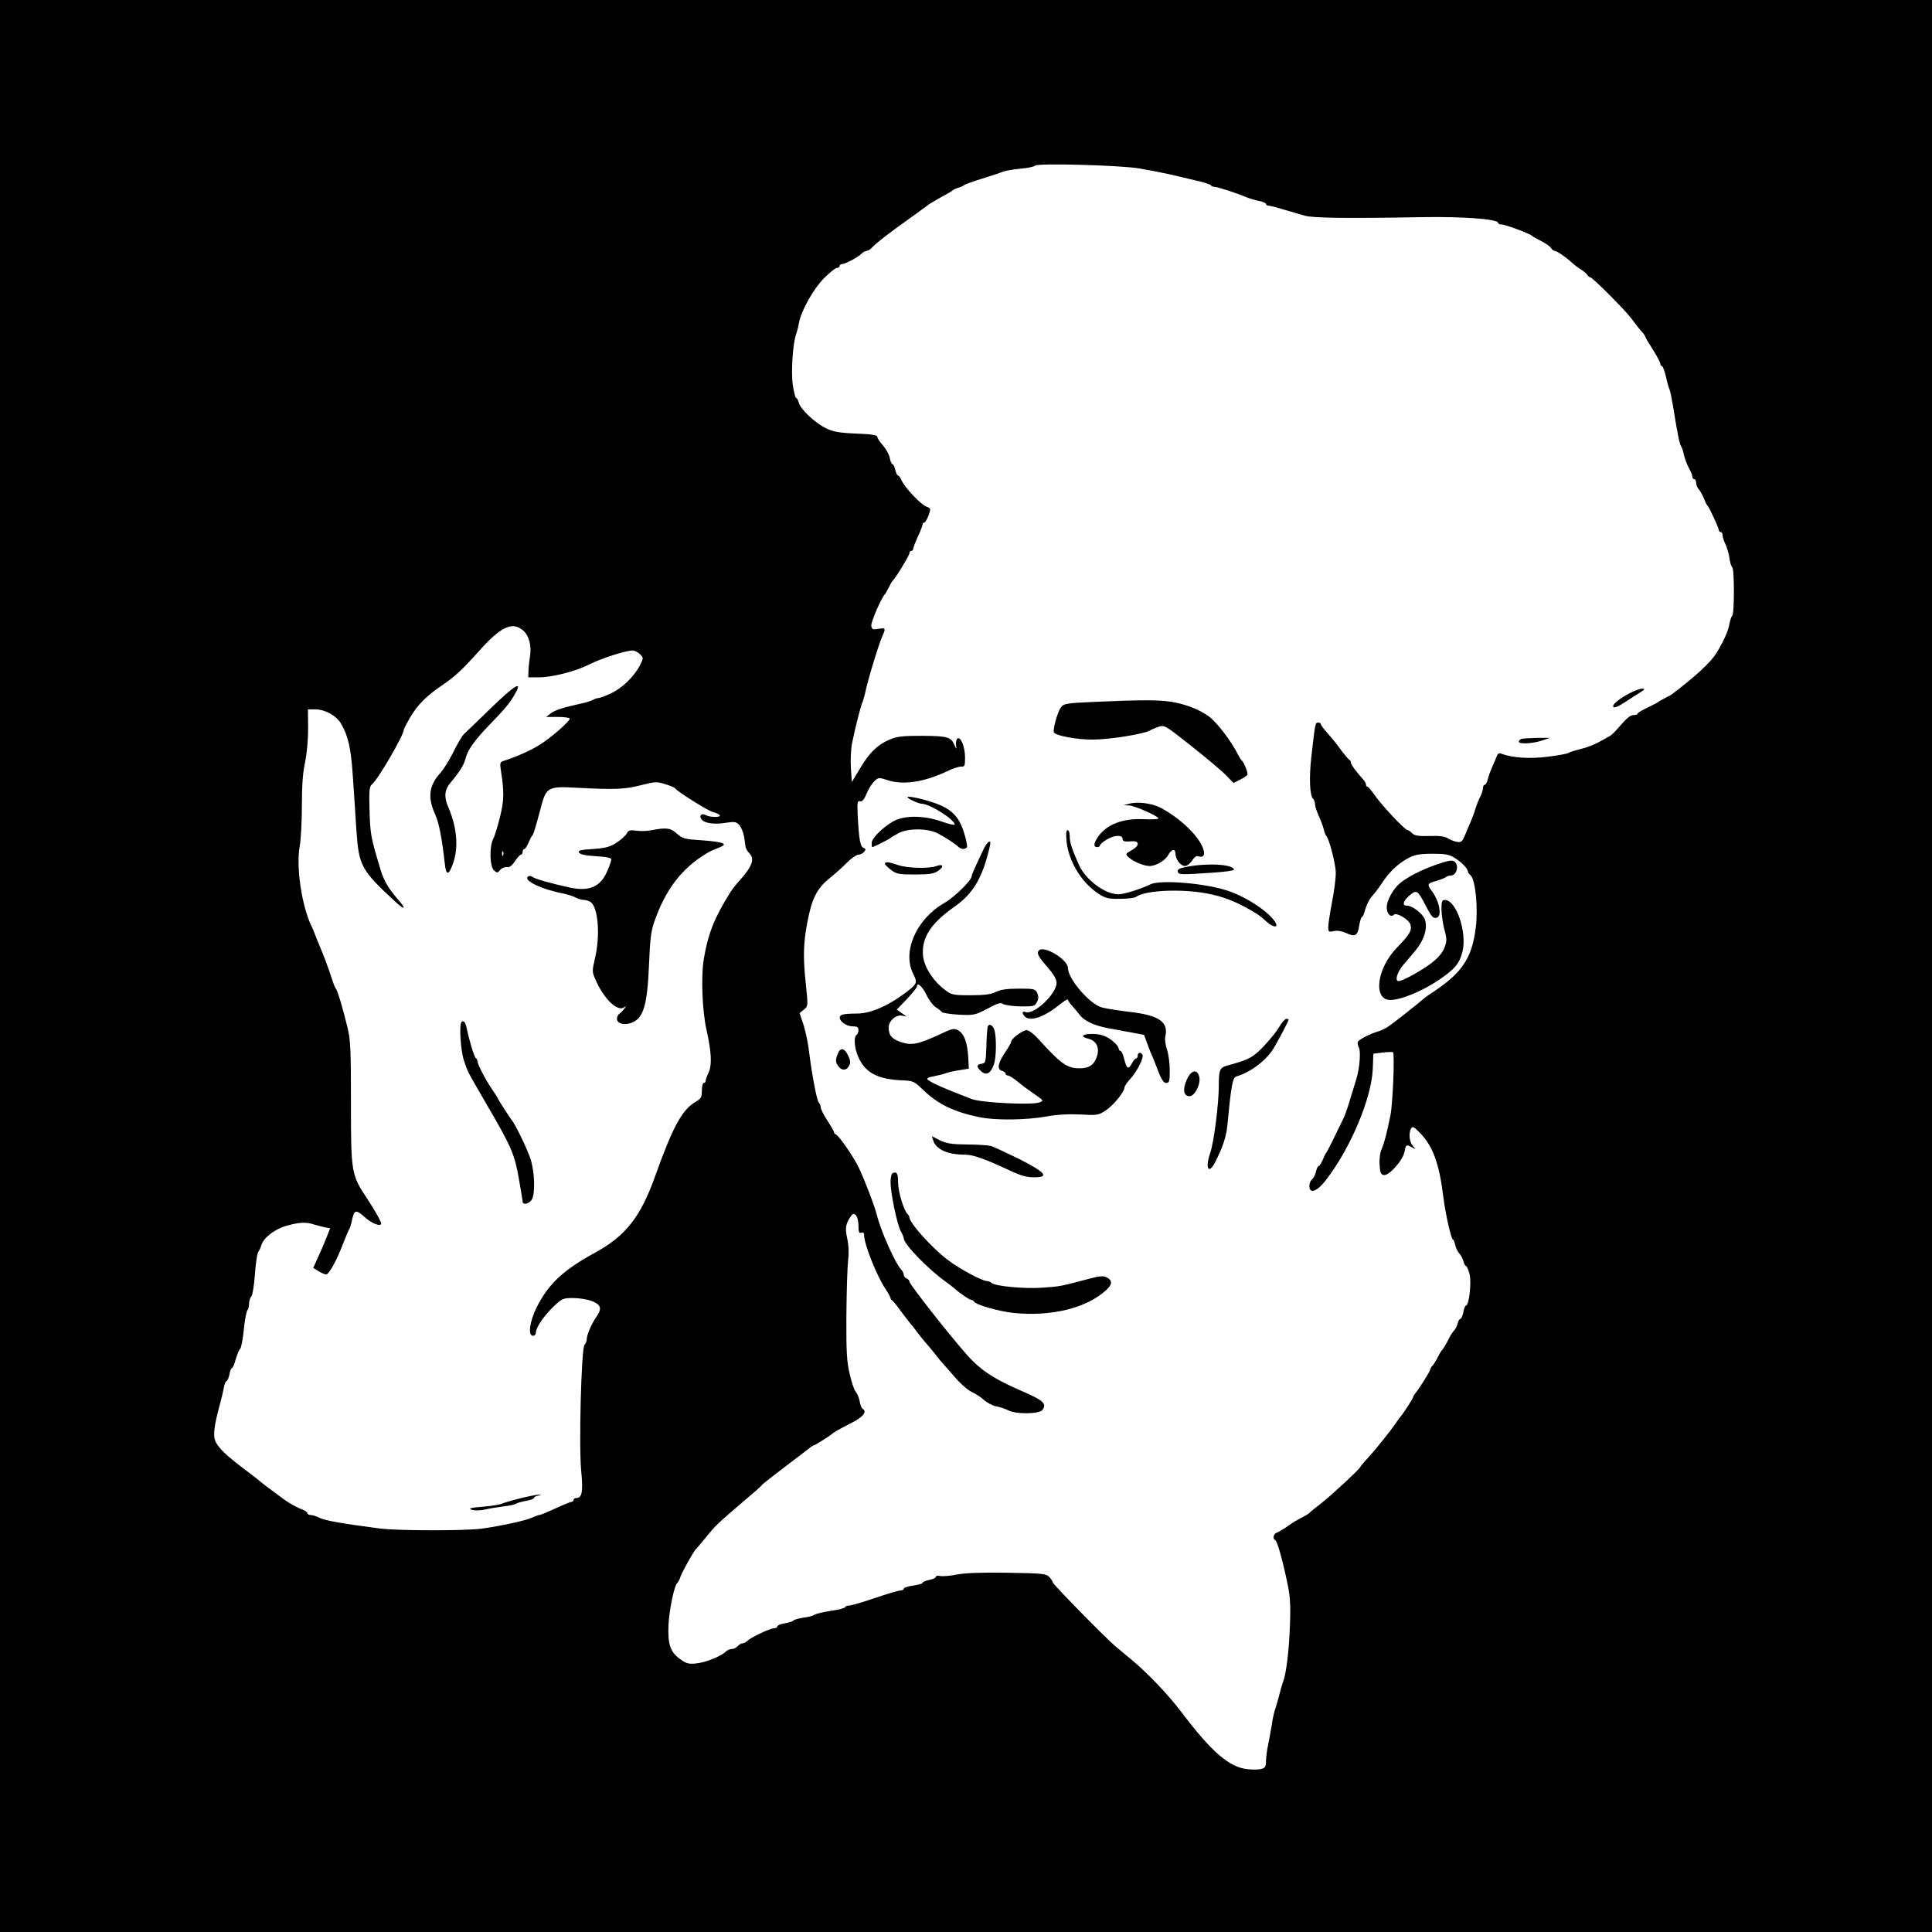<?xml version="1.0" standalone="no"?>
<!DOCTYPE svg PUBLIC "-//W3C//DTD SVG 20010904//EN"
 "http://www.w3.org/TR/2001/REC-SVG-20010904/DTD/svg10.dtd">
<svg version="1.0" xmlns="http://www.w3.org/2000/svg"
 width="1024pt" height="1024pt" viewBox="0 0 1024 1024"
 preserveAspectRatio="xMidYMid meet">
<g transform="translate(0,1024) scale(0.1,-0.1)"
fill="#000000" stroke="none">
<path d="M0 5120 l0 -5120 5120 0 5120 0 0 5120 0 5120 -5120 0 -5120 0 0
-5120z m6040 4227 c52 -9 124 -23 160 -31 36 -9 99 -23 140 -33 41 -9 77 -21
78 -25 2 -4 10 -8 18 -8 16 0 124 -35 169 -55 17 -7 47 -16 68 -20 20 -4 37
-11 37 -16 0 -5 6 -9 13 -9 6 0 44 -9 82 -21 39 -11 88 -26 110 -32 42 -13
231 -15 620 -8 216 4 405 -10 405 -30 0 -5 9 -9 20 -9 19 0 150 -49 160 -60 3
-3 16 -11 30 -18 39 -19 64 -36 73 -49 4 -7 12 -13 18 -13 11 0 63 -36 90 -62
10 -9 30 -25 46 -35 15 -9 32 -23 36 -30 4 -7 12 -13 16 -13 11 0 180 -169
216 -216 35 -47 46 -60 63 -79 6 -7 12 -16 12 -19 0 -3 18 -34 40 -68 22 -35
40 -69 40 -75 0 -7 4 -13 8 -13 5 0 15 -26 22 -57 7 -32 16 -62 19 -68 3 -5
11 -44 18 -85 23 -143 35 -205 43 -215 4 -5 11 -26 15 -45 4 -19 16 -51 26
-70 11 -19 19 -40 19 -47 0 -7 5 -13 10 -13 6 0 10 -9 10 -19 0 -11 6 -26 13
-33 7 -7 19 -29 27 -48 8 -19 16 -37 20 -40 9 -8 60 -118 60 -129 0 -6 5 -11
10 -11 6 0 10 -8 10 -17 0 -10 7 -30 14 -45 8 -16 18 -48 22 -73 3 -25 10 -48
15 -51 12 -7 12 -251 0 -258 -4 -3 -11 -23 -15 -44 -5 -34 -27 -84 -67 -151
-28 -48 -113 -127 -234 -218 -5 -5 -23 -15 -40 -23 -16 -8 -32 -17 -35 -20 -3
-3 -29 -17 -57 -30 -29 -14 -53 -28 -53 -32 0 -5 -9 -8 -20 -8 -20 0 -34 -12
-91 -77 -14 -16 -32 -33 -40 -36 -8 -4 -33 -18 -56 -31 -23 -13 -66 -29 -95
-36 -29 -7 -58 -16 -63 -20 -6 -5 -56 -14 -112 -21 -97 -12 -188 -6 -248 17
-9 4 -17 -1 -21 -12 -4 -11 -15 -37 -25 -59 -10 -23 -21 -53 -24 -68 -4 -15
-11 -27 -16 -27 -5 0 -9 -8 -9 -17 0 -10 -6 -30 -14 -45 -8 -14 -19 -43 -26
-65 -6 -21 -18 -51 -25 -68 -7 -16 -20 -48 -30 -71 -15 -36 -21 -40 -44 -36
-14 3 -36 11 -48 19 -15 10 -46 14 -96 12 -59 -2 -79 2 -92 14 -9 10 -20 17
-24 17 -15 0 -143 137 -182 195 -13 19 -27 35 -31 35 -5 0 -8 5 -8 12 0 6 -7
18 -15 27 -32 34 -65 79 -65 89 0 6 -3 12 -7 14 -5 2 -21 21 -38 43 -40 54
-40 54 -80 100 -19 22 -35 43 -35 48 0 4 -6 7 -14 7 -15 0 -15 -2 -36 -185
-12 -106 -8 -201 9 -218 6 -6 11 -19 11 -30 0 -10 9 -37 19 -60 11 -24 23 -56
27 -72 4 -17 10 -32 13 -35 15 -12 51 -151 51 -198 0 -28 -9 -98 -20 -154 -11
-57 -20 -116 -20 -131 0 -26 2 -28 30 -22 18 4 42 0 64 -10 48 -23 62 -15 70
39 4 25 11 46 15 46 4 0 12 19 18 43 7 23 22 53 35 67 13 14 37 45 53 70 40
60 82 100 136 130 37 20 58 24 129 25 71 0 91 -4 120 -22 37 -23 70 -57 70
-72 0 -5 6 -14 14 -20 26 -22 41 -173 28 -277 -20 -161 -71 -238 -222 -339
-25 -16 -47 -32 -50 -35 -12 -12 -158 -128 -185 -146 -16 -12 -41 -25 -55 -29
-49 -14 -108 -45 -113 -57 -2 -7 0 -22 6 -32 10 -20 3 -109 -13 -161 -5 -16
-19 -64 -32 -105 -12 -41 -28 -88 -36 -105 -44 -92 -88 -181 -93 -185 -3 -3
-11 -20 -18 -37 -8 -18 -17 -33 -21 -33 -5 0 -11 -13 -15 -29 -3 -16 -13 -35
-21 -42 -8 -6 -14 -22 -14 -35 0 -44 40 -30 86 29 132 170 244 437 250 592 l3
80 48 6 c26 3 52 4 56 2 10 -6 -1 -279 -14 -338 -21 -101 -32 -142 -45 -173
-9 -19 -14 -53 -12 -85 2 -42 7 -53 22 -55 27 -6 102 78 110 123 8 39 9 40 39
24 21 -12 21 -11 5 8 -19 21 -23 69 -8 93 7 12 17 6 50 -29 66 -69 99 -163
120 -336 11 -89 42 -225 51 -225 3 0 9 -13 12 -29 3 -16 13 -35 21 -44 8 -8
18 -26 22 -41 3 -14 10 -26 14 -26 4 0 13 -20 19 -43 11 -46 -3 -167 -19 -167
-4 0 -11 -16 -14 -35 -4 -19 -11 -35 -15 -35 -5 0 -12 -11 -15 -24 -3 -14 -12
-31 -19 -38 -7 -7 -18 -24 -25 -38 -13 -27 -34 -62 -42 -70 -3 -3 -12 -18 -20
-35 -8 -16 -21 -36 -27 -43 -7 -7 -13 -17 -13 -22 0 -8 -59 -102 -80 -127 -6
-7 -10 -15 -10 -18 0 -6 -50 -84 -65 -101 -5 -6 -17 -22 -25 -34 -32 -47 -104
-137 -146 -183 -24 -26 -44 -50 -44 -52 0 -8 -149 -147 -205 -191 -33 -25 -62
-49 -65 -53 -3 -3 -16 -12 -30 -19 -34 -17 -60 -33 -95 -58 -17 -11 -38 -24
-47 -27 -18 -6 -25 -33 -10 -39 11 -4 38 -99 63 -218 17 -77 20 -121 16 -230
-4 -132 -20 -265 -37 -305 -4 -11 -13 -42 -20 -70 -7 -27 -16 -59 -20 -70 -5
-11 -14 -49 -19 -85 -6 -36 -15 -85 -20 -110 -6 -25 -10 -62 -11 -82 0 -32 -4
-39 -26 -44 -14 -4 -47 -4 -74 -1 -96 11 -190 93 -348 302 -72 95 -178 206
-267 280 -27 22 -65 54 -84 70 -54 46 -331 328 -331 338 0 4 -8 17 -18 28 -17
18 -35 20 -223 23 -142 2 -224 -1 -270 -10 -36 -7 -75 -10 -87 -7 -12 3 -22 1
-22 -5 0 -5 -16 -13 -35 -16 -19 -4 -35 -11 -35 -15 0 -5 -22 -11 -50 -15 -27
-4 -50 -11 -50 -16 0 -6 -8 -10 -18 -10 -9 0 -70 -18 -135 -40 -64 -22 -126
-40 -137 -40 -11 0 -20 -4 -20 -8 0 -5 -34 -14 -77 -20 -42 -7 -81 -16 -87
-21 -6 -5 -32 -12 -58 -15 -26 -4 -50 -11 -53 -15 -2 -5 -23 -11 -45 -15 -22
-3 -40 -11 -40 -16 0 -6 -7 -10 -17 -10 -20 0 -122 -48 -141 -66 -7 -8 -19
-14 -26 -14 -8 0 -19 -7 -26 -15 -7 -8 -21 -15 -31 -15 -9 0 -24 -6 -31 -13
-25 -25 -106 -58 -154 -63 -41 -5 -55 -2 -83 18 -58 39 -72 79 -68 183 4 83
31 213 47 225 4 3 11 16 15 29 7 24 73 142 84 151 4 3 26 30 51 60 57 70 53
66 249 234 26 21 48 42 51 47 3 4 59 48 125 98 66 50 125 95 132 101 7 5 15
10 18 10 5 0 86 51 95 60 8 8 38 25 108 61 59 30 79 58 53 73 -5 3 -12 21 -15
41 -4 19 -13 40 -20 48 -8 7 -22 49 -32 93 -16 66 -19 117 -18 309 1 127 5
259 9 294 5 42 3 83 -5 119 -12 55 -8 77 23 120 17 22 37 -7 37 -54 0 -34 3
-42 15 -38 10 4 15 0 15 -13 0 -48 68 -218 114 -286 14 -21 26 -42 26 -47 0
-4 3 -10 8 -12 4 -1 27 -30 51 -63 25 -33 47 -62 50 -65 4 -3 18 -21 33 -42
15 -20 33 -42 40 -50 7 -7 31 -36 53 -63 21 -28 42 -52 45 -55 3 -3 30 -33 60
-68 29 -35 70 -70 89 -79 20 -9 50 -28 66 -43 17 -15 46 -30 65 -34 19 -3 48
-13 64 -21 41 -22 165 -20 181 2 24 32 5 50 -93 93 -144 62 -211 102 -278 168
-62 60 -334 403 -334 420 0 6 -7 12 -15 16 -8 3 -15 12 -15 20 0 8 -7 21 -15
29 -29 30 -104 197 -126 282 -13 53 -69 198 -99 260 -31 61 -104 167 -121 173
-5 2 -9 7 -9 12 0 5 -16 32 -35 61 -19 30 -35 61 -35 69 0 9 -4 20 -10 26 -10
10 -35 137 -51 264 -5 47 -19 113 -30 148 l-21 62 23 19 c22 18 22 19 11 127
-16 146 -15 221 7 335 23 124 50 178 114 231 29 23 72 61 95 85 24 24 52 43
62 43 10 0 23 7 30 15 10 12 9 16 -3 21 -17 6 -24 41 -31 170 -3 72 -2 81 13
77 11 -3 21 9 34 40 10 25 28 54 41 66 22 21 24 21 71 6 79 -27 189 -11 308
44 34 17 71 29 82 28 18 -2 20 4 20 50 -1 54 -21 106 -39 100 -6 -2 -10 -17
-9 -33 3 -28 3 -28 -7 -5 -19 45 -37 50 -172 51 -106 0 -134 -3 -175 -21 -63
-27 -105 -68 -156 -154 l-42 -70 -5 75 c-3 41 0 102 7 135 16 78 43 185 53
210 5 11 11 34 15 50 12 62 71 256 91 302 20 44 18 46 -20 40 -30 -5 -35 -3
-38 16 -3 18 54 150 72 167 3 3 12 19 20 35 8 17 17 32 20 35 15 13 90 136 90
147 0 7 5 13 10 13 6 0 10 5 10 11 0 5 11 35 25 65 14 30 25 59 25 64 0 6 4
10 9 10 8 0 31 52 31 71 0 4 -8 10 -18 13 -30 10 -114 98 -134 141 -6 14 -15
25 -19 25 -4 0 -10 14 -14 30 -4 17 -10 30 -15 30 -4 0 -11 15 -14 33 -3 17
-20 47 -36 66 -17 18 -30 39 -30 46 0 9 -33 14 -114 17 -92 4 -122 10 -160 29
-58 29 -133 100 -142 134 -3 14 -10 25 -14 25 -4 0 -12 31 -18 69 -10 70 0
221 18 271 5 14 12 41 15 60 12 64 76 178 132 235 30 30 61 55 69 55 8 0 14 5
14 10 0 6 6 10 13 10 16 0 86 37 104 56 8 8 20 14 26 14 7 0 20 8 29 18 25 26
81 70 192 149 55 40 106 76 111 81 6 4 35 21 65 38 30 16 57 32 60 35 3 4 16
10 30 14 14 4 27 10 30 14 3 3 46 19 95 34 50 16 100 32 111 37 12 5 54 12 93
16 39 3 74 11 77 16 9 14 446 3 554 -15z m-3267 -2449 c32 -29 45 -80 36 -138
-4 -25 -8 -60 -8 -77 l-1 -33 56 0 c72 0 197 32 271 70 63 32 197 74 227 72
11 0 28 -10 39 -20 18 -19 18 -20 -1 -58 -31 -60 -95 -122 -154 -149 -29 -14
-59 -25 -66 -25 -7 0 -20 -4 -30 -10 -9 -5 -37 -14 -62 -19 -100 -22 -138 -35
-161 -52 l-24 -19 63 0 c34 0 62 -4 62 -9 0 -14 -98 -100 -157 -137 -44 -29
-134 -69 -197 -88 -15 -5 -17 -13 -12 -44 19 -122 18 -161 -4 -253 -13 -51
-29 -104 -37 -118 -20 -40 -17 -144 5 -164 17 -15 19 -15 34 3 9 10 25 16 35
14 12 -3 25 6 42 31 13 19 27 35 32 35 5 0 9 7 9 15 0 8 4 15 9 15 5 0 14 15
22 33 7 17 16 34 19 37 7 5 17 38 49 159 26 97 39 104 181 96 211 -11 261 -9
346 13 75 19 84 20 129 6 27 -8 51 -18 54 -23 13 -18 175 -120 202 -126 16 -4
31 -11 34 -16 8 -12 -52 -12 -75 1 -23 12 -37 -4 -21 -24 17 -20 69 -27 128
-17 47 7 55 6 72 -13 10 -12 21 -39 25 -61 3 -22 7 -47 8 -56 2 -8 11 -23 21
-33 28 -29 13 -70 -54 -144 -19 -21 -39 -47 -46 -58 -87 -139 -120 -221 -143
-359 -15 -89 -8 -276 15 -375 26 -116 29 -185 11 -224 -9 -19 -16 -39 -16 -45
0 -6 -4 -11 -10 -11 -5 0 -10 -18 -10 -40 0 -36 -4 -43 -35 -61 -70 -42 -119
-131 -213 -394 -78 -218 -157 -317 -321 -406 -166 -91 -244 -164 -307 -289
-37 -75 -47 -150 -19 -150 8 0 15 7 15 16 0 27 40 86 92 137 47 45 52 47 106
47 31 0 76 -7 99 -16 48 -19 55 -39 25 -82 -27 -39 -52 -97 -52 -119 0 -10 -5
-24 -12 -31 -17 -17 -31 -547 -17 -674 10 -102 4 -138 -26 -138 -8 0 -15 -4
-15 -10 0 -5 -5 -10 -10 -10 -6 0 -45 -16 -86 -35 -41 -19 -79 -35 -85 -35 -6
0 -25 -7 -42 -15 -35 -15 -151 -41 -262 -57 -89 -12 -446 -12 -545 1 -199 26
-289 42 -316 56 -16 8 -37 15 -46 15 -10 0 -18 4 -18 9 0 5 -12 14 -27 20 -26
9 -74 36 -98 54 -5 4 -33 24 -61 45 -27 20 -57 43 -65 50 -7 7 -48 38 -89 69
-94 71 -137 113 -150 148 -11 29 -4 85 25 190 8 28 17 67 21 88 3 20 10 37 15
37 4 0 11 16 15 35 3 19 10 35 14 35 4 0 13 21 20 48 8 26 18 50 23 53 5 4 14
49 19 100 5 52 14 98 19 104 5 5 9 21 9 35 0 14 5 31 12 38 6 6 15 59 19 117
4 58 12 111 17 118 5 7 13 23 17 37 12 41 72 86 136 104 67 18 100 20 143 6
17 -5 43 -12 58 -15 l28 -5 -19 -48 c-10 -26 -30 -73 -45 -105 l-26 -57 32
-20 c17 -10 35 -17 40 -14 18 11 55 81 83 154 16 41 32 80 36 85 4 6 10 26 14
45 12 59 21 61 68 19 35 -33 87 -53 87 -34 0 11 -34 71 -76 135 -82 123 -84
135 -84 504 0 283 -2 335 -19 403 -22 92 -53 196 -61 203 -3 3 -11 21 -17 40
-17 52 -42 122 -52 145 -5 11 -19 45 -31 75 -11 30 -25 64 -31 75 -50 108 -80
306 -61 417 7 37 12 137 12 221 0 105 5 175 17 227 9 44 16 117 16 178 l-1
102 40 0 c50 0 109 -32 134 -73 39 -66 54 -130 64 -281 6 -83 14 -213 19 -288
13 -187 25 -210 205 -376 49 -46 62 -44 21 4 -56 64 -79 103 -98 164 -53 176
-55 187 -59 332 -2 88 0 110 13 120 32 26 169 261 169 290 0 4 15 33 34 66 40
67 88 115 168 169 70 48 104 79 193 178 119 134 180 163 238 113z m-106 -1190
c-3 -8 -6 -5 -6 6 -1 11 2 17 5 13 3 -3 4 -12 1 -19z"/>
<path d="M8638 6566 c-50 -26 -88 -56 -88 -68 0 -14 19 -8 62 20 24 16 59 38
78 50 29 18 31 22 14 22 -12 0 -41 -11 -66 -24z"/>
<path d="M5802 6520 c-156 -7 -164 -9 -180 -31 -18 -25 -43 -119 -36 -131 11
-18 120 -38 206 -38 87 0 274 30 302 48 6 4 26 12 44 19 34 11 35 11 175 -100
78 -62 161 -131 183 -154 l42 -43 33 17 c19 9 37 21 40 26 6 8 -17 66 -30 77
-4 3 -12 16 -19 30 -37 73 -110 169 -155 203 -47 35 -123 65 -197 77 -71 11
-159 11 -408 0z"/>
<path d="M8063 6323 c-7 -2 -13 -9 -13 -14 0 -14 69 -11 120 5 l45 15 -70 0
c-38 -1 -76 -3 -82 -6z"/>
<path d="M4810 6015 c0 -8 59 -35 75 -35 42 0 175 -84 175 -110 0 -5 -31 2
-70 16 -94 33 -196 33 -253 2 -58 -32 -117 -91 -117 -116 0 -12 1 -22 3 -22 7
0 92 43 97 49 3 3 23 15 44 26 51 26 155 25 206 -2 45 -24 91 -54 108 -70 16
-15 38 -17 47 -3 3 5 -4 42 -17 81 -27 85 -68 124 -163 156 -59 20 -135 36
-135 28z"/>
<path d="M5985 5980 l-30 -8 29 -1 c30 -1 156 -57 156 -69 0 -4 -34 -6 -75 -4
-115 6 -202 -28 -247 -96 -22 -33 -23 -52 -3 -52 8 0 15 4 15 9 0 5 15 19 34
30 40 25 86 28 86 5 0 -11 8 -15 28 -14 44 3 52 1 52 -15 0 -8 -13 -21 -30
-30 -16 -9 -30 -18 -30 -21 0 -22 81 -64 124 -64 32 0 82 29 97 57 17 32 39
37 39 10 0 -31 27 -67 51 -67 10 0 27 13 37 28 9 16 23 27 30 24 30 -10 41 5
29 40 -24 68 -118 158 -222 215 -46 25 -125 36 -170 23z"/>
<path d="M5653 5780 c12 -108 80 -219 171 -278 35 -23 52 -27 112 -26 40 0 78
5 85 10 41 32 206 43 342 24 91 -13 158 -36 237 -78 68 -38 69 -38 113 -77 35
-31 63 -34 48 -6 -28 52 -146 132 -245 167 -117 42 -364 63 -418 37 -51 -25
-141 -53 -170 -53 -70 0 -172 75 -208 153 -38 85 -50 120 -50 153 0 19 -5 34
-11 34 -8 0 -10 -18 -6 -60z"/>
<path d="M5211 5735 c-12 -25 -30 -64 -41 -88 -11 -24 -20 -47 -20 -51 0 -22
-90 -110 -145 -142 -149 -86 -224 -258 -165 -375 22 -43 20 -53 -19 -84 -102
-81 -200 -126 -276 -127 -33 0 -68 -2 -77 -5 -43 -11 2 -63 54 -63 21 0 28 -5
28 -19 0 -11 -4 -23 -10 -26 -16 -10 -12 -70 9 -117 36 -83 102 -118 230 -124
60 -2 66 -5 110 -47 81 -79 165 -120 301 -148 83 -18 251 -16 360 4 57 10 115
13 177 10 88 -5 95 -4 133 21 41 27 100 99 100 122 0 7 14 28 31 46 35 37 73
113 64 128 -9 15 -25 12 -25 -5 0 -8 -4 -15 -8 -15 -5 0 -15 -11 -22 -25 -19
-36 -28 -31 -41 20 -6 25 -15 45 -20 45 -5 0 -9 5 -9 10 0 6 -8 19 -17 28 -37
37 -73 52 -123 52 -54 0 -67 -14 -23 -25 51 -12 67 -60 38 -115 -16 -31 -43
-44 -92 -42 -59 2 -93 27 -205 150 -26 30 -55 52 -67 52 -20 0 -81 -45 -81
-60 0 -5 -13 -29 -29 -52 -42 -62 -48 -94 -22 -103 12 -3 21 -11 21 -16 0 -5
5 -9 11 -9 6 0 25 -11 43 -25 47 -38 47 -38 100 -75 48 -33 49 -34 25 -43 -40
-15 -307 -2 -359 18 -150 57 -227 92 -235 105 -3 5 11 12 32 15 21 4 50 11 64
16 14 6 48 13 75 17 l49 8 -3 58 c-4 79 -22 127 -52 144 -23 13 -31 12 -94
-18 -118 -55 -153 -62 -209 -44 -50 17 -67 36 -67 78 0 34 38 69 70 63 l25 -5
-26 19 -26 18 54 56 c29 31 53 61 53 66 0 26 28 2 50 -43 13 -28 36 -58 50
-67 14 -8 28 -20 32 -25 3 -5 44 -11 90 -14 80 -4 86 -2 152 32 53 29 71 34
82 25 8 -6 49 -12 91 -13 72 -1 78 1 89 23 9 17 9 30 2 47 -11 23 -17 24 -98
24 -63 0 -96 -5 -121 -17 -25 -13 -59 -18 -134 -18 -95 0 -102 2 -137 29 -63
47 -111 123 -116 182 -8 94 42 171 168 259 99 70 149 154 187 323 9 38 -14 24
-36 -23z"/>
<path d="M7609 5656 c-75 -26 -154 -67 -191 -99 -35 -30 -68 -91 -68 -126 0
-34 21 -56 38 -39 13 13 78 -24 87 -51 10 -32 -1 -51 -73 -126 -106 -110 -125
-275 -33 -275 55 0 165 45 251 102 90 60 115 90 131 153 26 102 -32 275 -93
275 -15 0 -18 -8 -18 -48 0 -26 7 -75 15 -107 15 -54 14 -63 0 -100 -10 -25
-34 -53 -65 -77 -56 -43 -156 -98 -177 -98 -22 0 -8 47 25 86 15 18 44 52 64
76 47 56 67 123 49 167 -14 32 -66 71 -95 71 -26 0 -19 26 15 54 37 32 43 28
84 -51 33 -64 42 -74 62 -66 27 11 11 88 -29 142 -26 34 -23 39 25 52 23 7 46
16 52 21 5 4 17 8 27 8 23 0 39 39 26 63 -12 22 -29 21 -109 -7z"/>
<path d="M4690 5662 c0 -5 15 -19 33 -33 29 -22 42 -24 127 -24 76 0 101 4
122 19 33 22 28 39 -8 26 -38 -15 -156 -12 -204 5 -48 17 -70 19 -70 7z"/>
<path d="M6297 5647 c-44 -8 -57 -14 -55 -26 4 -18 12 -18 191 -6 59 4 107 11
107 15 0 28 -130 37 -243 17z"/>
<path d="M5507 5203 c-14 -14 -5 -32 43 -87 34 -39 50 -66 50 -85 0 -59 -120
-172 -165 -155 -18 7 -20 -7 -3 -24 28 -28 102 -3 181 61 26 21 47 34 47 29 0
-5 11 -21 24 -35 13 -14 30 -35 38 -45 21 -31 78 -58 148 -71 36 -7 94 -17
130 -24 l64 -12 18 -50 c10 -27 23 -59 28 -70 5 -11 14 -33 20 -50 24 -65 36
-85 52 -85 15 0 18 10 18 68 0 37 -7 86 -15 110 -8 23 -12 54 -9 67 19 77 -31
113 -182 131 -62 7 -131 18 -153 24 -65 17 -181 152 -181 210 0 44 -126 120
-153 93z"/>
<path d="M6782 4800 c-12 -22 -49 -68 -81 -102 -58 -62 -82 -75 -191 -104 -45
-12 -50 -22 -50 -106 0 -98 -26 -304 -46 -360 -28 -82 -8 -116 28 -45 39 77
57 131 63 190 21 219 28 256 49 262 70 20 149 78 191 140 19 29 85 153 85 161
0 2 -6 4 -12 4 -7 0 -23 -18 -36 -40z"/>
<path d="M5235 4798 c-2 -7 -6 -53 -7 -103 -3 -85 -4 -90 -25 -93 -27 -4 -29
-15 -7 -36 29 -30 55 -18 72 33 13 36 14 140 3 180 -8 28 -29 39 -36 19z"/>
<path d="M4440 4654 c-13 -33 -12 -45 4 -66 18 -24 43 -23 56 3 9 16 8 28 -5
55 -19 40 -42 44 -55 8z"/>
<path d="M6290 4517 c-23 -52 -17 -87 15 -87 28 0 61 66 51 104 -11 42 -44 34
-66 -17z"/>
<path d="M4946 4196 c15 -48 75 -76 170 -76 42 0 106 -23 236 -84 57 -27 90
-36 128 -36 84 0 63 25 -78 97 -68 33 -135 65 -150 69 -15 4 -72 8 -127 8 -81
1 -108 5 -143 22 l-43 22 7 -22z"/>
<path d="M4733 4023 c-8 -3 -13 -22 -13 -48 0 -57 34 -222 54 -260 9 -16 16
-34 16 -38 0 -31 131 -166 225 -232 15 -11 36 -27 45 -35 29 -26 79 -60 89
-60 5 0 11 -4 13 -8 7 -17 129 -52 211 -61 201 -20 387 26 491 122 32 30 33
50 3 66 -19 10 -37 9 -103 -9 -139 -37 -147 -39 -239 -45 -94 -7 -252 8 -269
25 -5 5 -17 10 -25 10 -27 1 -148 66 -210 114 -85 65 -201 195 -201 224 0 4
-5 13 -11 19 -20 20 -48 116 -49 165 0 48 -6 59 -27 51z"/>
<path d="M2603 6488 c-70 -68 -135 -131 -145 -140 -9 -9 -35 -52 -56 -96 -22
-43 -52 -91 -67 -108 -62 -66 -70 -132 -27 -224 19 -43 35 -126 49 -253 7 -70
21 -70 45 -1 29 84 20 189 -26 296 -24 55 -20 92 12 130 45 53 70 92 78 123
13 51 46 98 131 186 82 84 109 117 138 171 33 61 -11 33 -132 -84z"/>
<path d="M3455 5840 c-22 -5 -59 -6 -81 -3 -36 5 -44 2 -53 -16 -7 -12 -31
-33 -54 -48 -34 -22 -58 -28 -124 -33 -68 -4 -81 -8 -74 -19 6 -10 35 -16 90
-19 55 -3 81 -9 81 -17 0 -7 -9 -34 -21 -61 -35 -83 -94 -110 -195 -89 -98 21
-188 46 -201 57 -7 5 -17 7 -23 3 -32 -20 70 -69 186 -91 20 -4 49 -13 63 -20
14 -8 35 -14 47 -14 11 0 27 -6 36 -12 39 -31 50 -181 21 -299 -15 -66 -15
-71 3 -111 46 -106 120 -175 155 -145 9 8 8 5 -1 -8 -8 -11 -21 -24 -27 -28
-7 -4 -13 -17 -13 -27 0 -26 41 -36 80 -20 61 25 81 93 90 310 5 129 11 178
28 225 60 172 146 283 277 362 20 12 27 15 74 34 41 17 11 27 -96 35 -94 6
-105 9 -135 35 -33 31 -57 34 -133 19z"/>
<path d="M2446 4823 c-13 -14 -5 -150 13 -204 22 -65 15 -51 124 -239 127
-217 145 -259 167 -387 11 -61 20 -116 20 -122 0 -19 35 -12 48 10 20 31 16
148 -6 216 -17 51 -74 170 -94 198 -18 24 -78 117 -78 121 0 2 -15 26 -33 52
-35 51 -77 133 -77 150 0 6 -4 12 -8 14 -8 3 -35 93 -49 161 -6 29 -16 41 -27
30z"/>
<path d="M2755 2298 c-44 -11 -87 -24 -96 -28 -9 -5 -54 -12 -100 -16 -66 -5
-78 -9 -59 -16 15 -5 42 -5 70 1 25 6 70 13 100 17 30 3 60 10 65 14 6 4 29
11 53 15 23 4 42 11 42 15 0 5 10 11 23 13 18 4 19 4 2 5 -11 0 -56 -9 -100
-20z"/>
</g>
</svg>
